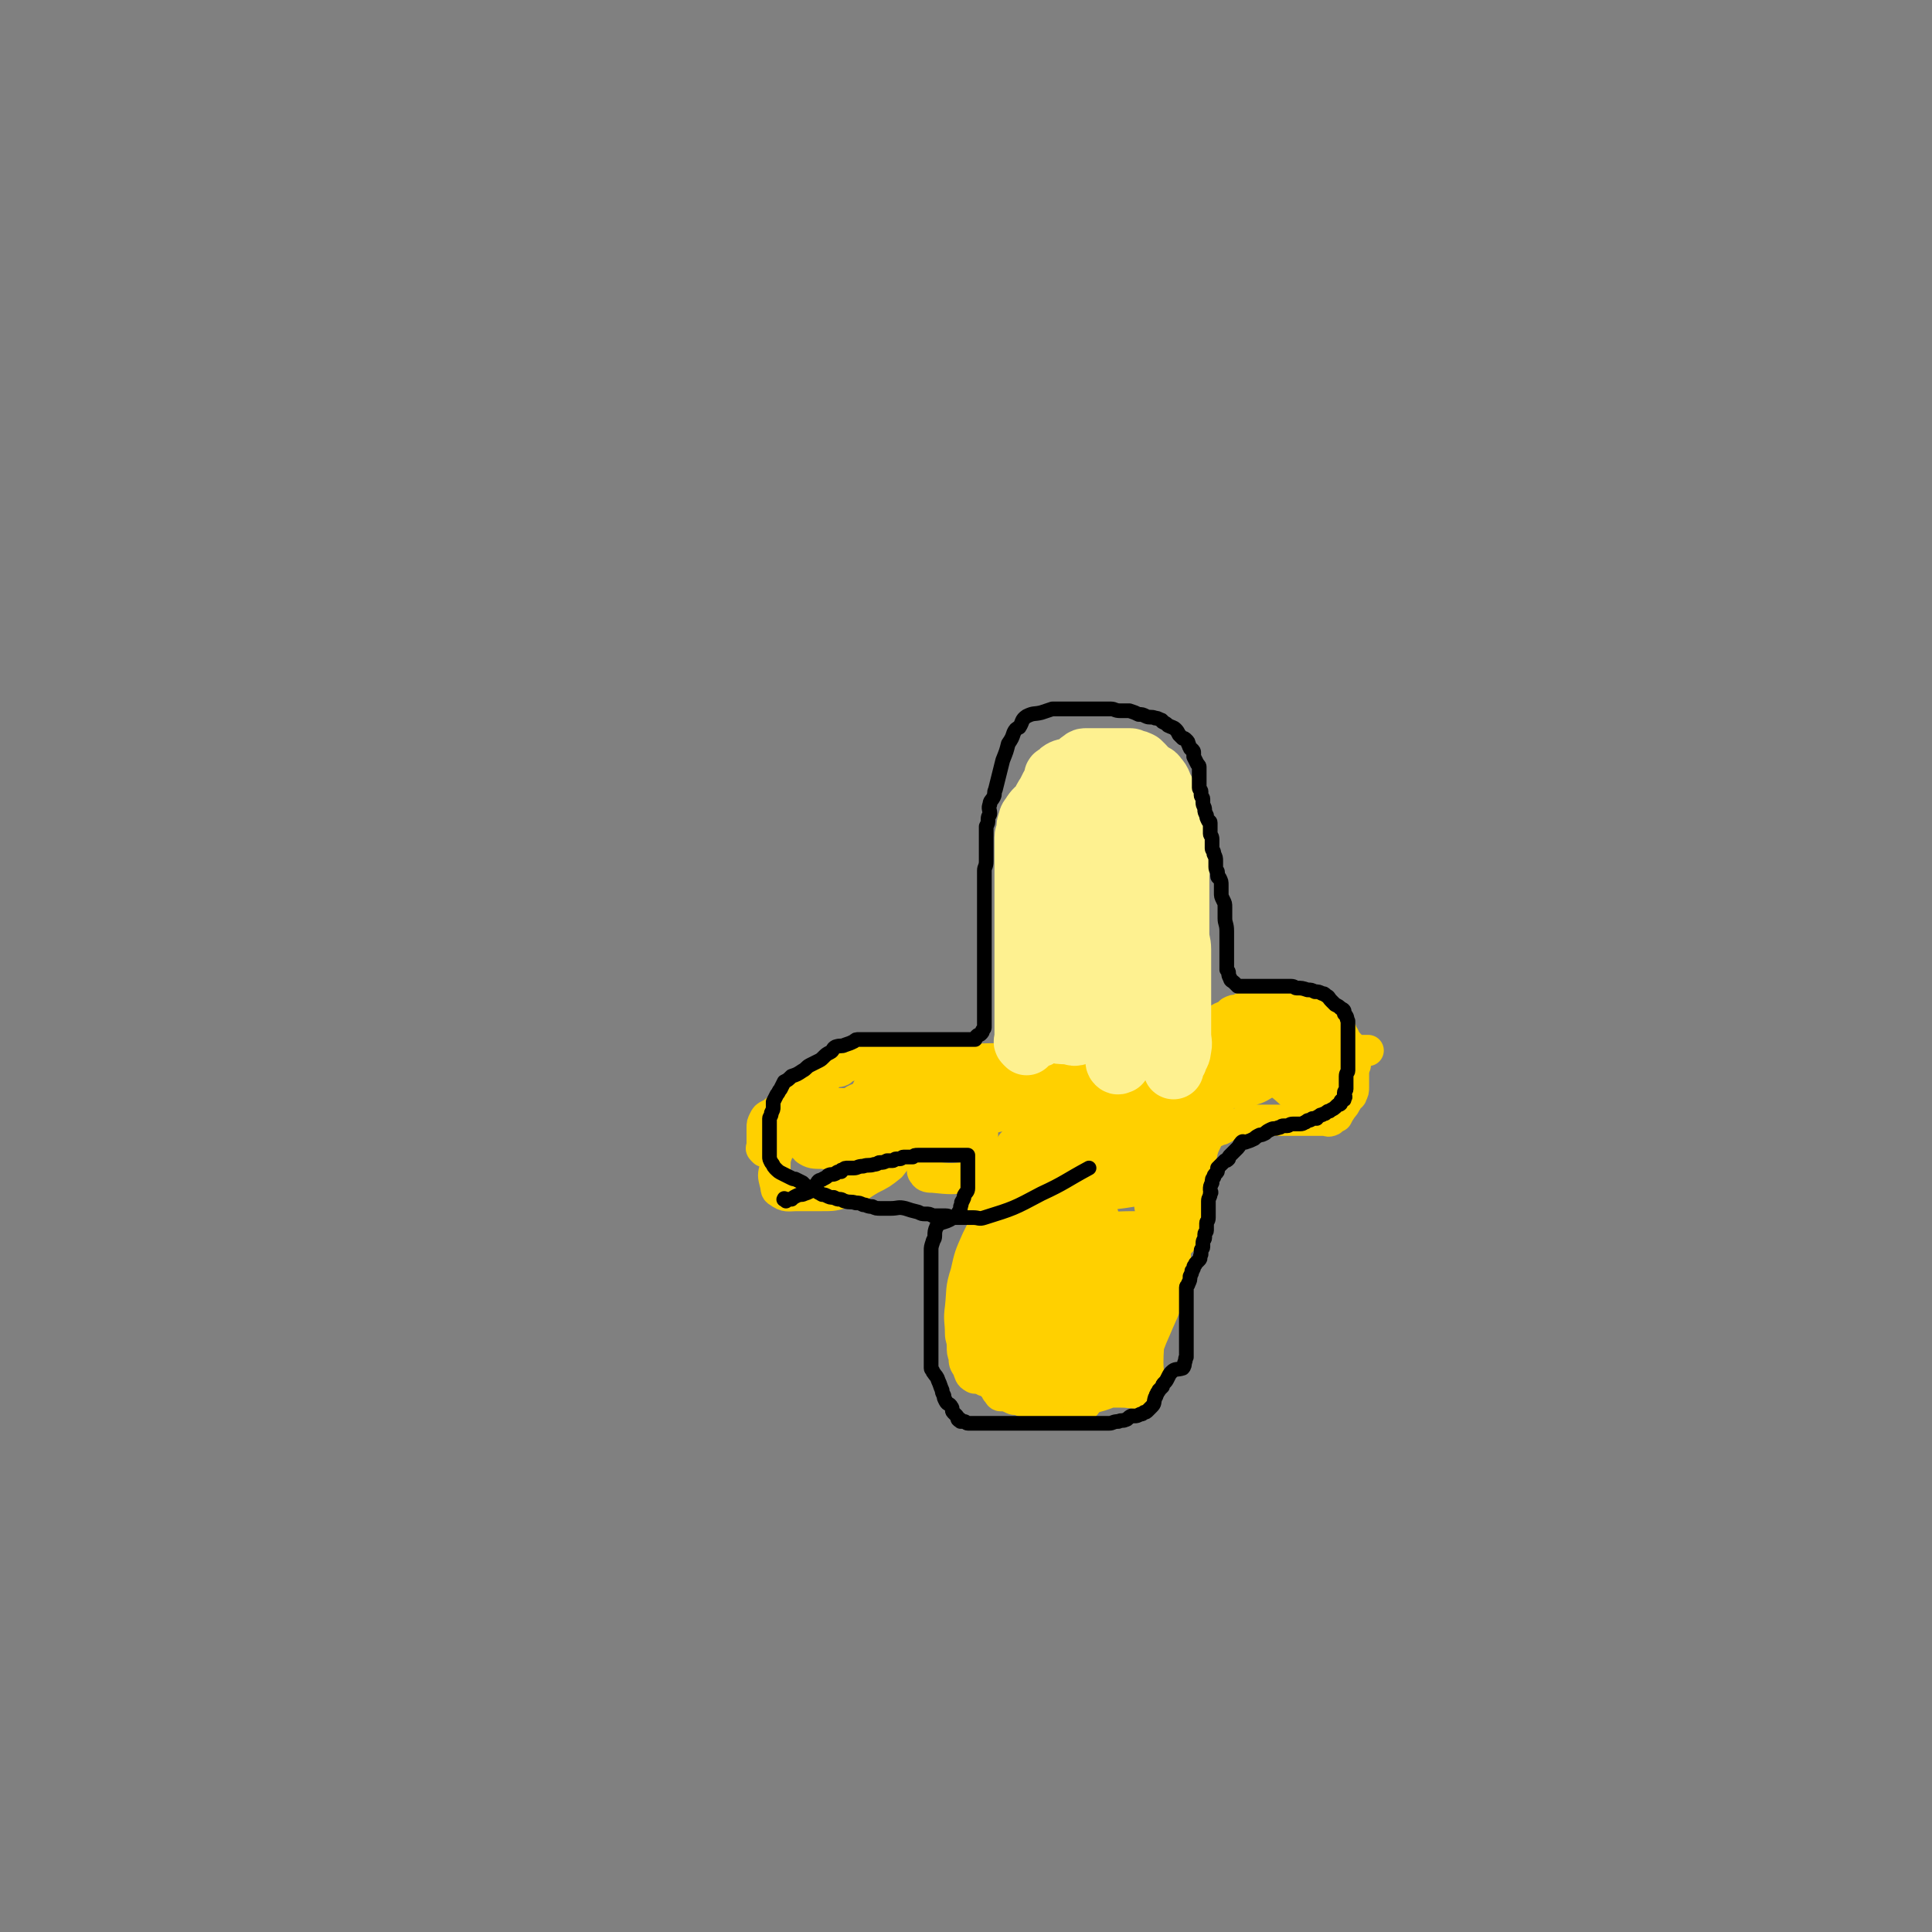 <svg viewBox='0 0 1052 1052' version='1.1' xmlns='http://www.w3.org/2000/svg' xmlns:xlink='http://www.w3.org/1999/xlink'><rect x="0" y="0" width="1052" height="1052" fill="#808080" stroke="none"/><g fill='none' stroke='#FFD000' stroke-width='17' stroke-linecap='round' stroke-linejoin='round'><path d='M416,627c-1,-1 -1,-1 -1,-1 -1,-1 0,-1 0,-1 0,-3 0,-3 0,-7 0,-2 0,-2 0,-4 0,-2 0,-2 1,-4 1,-2 1,-2 3,-3 2,-1 2,-1 3,-2 3,-2 3,-2 5,-3 3,-2 3,-1 5,-3 2,-1 1,-2 3,-3 1,-2 2,-2 4,-3 3,-2 3,-1 7,-3 2,-1 2,-1 4,-3 2,-2 1,-2 3,-3 2,-1 3,0 5,-1 1,-1 1,-2 3,-2 1,-1 1,-1 3,-1 1,0 1,-1 3,-1 1,-1 1,-1 3,-1 1,0 2,0 3,0 2,0 2,-1 3,-1 4,-1 4,0 7,0 3,0 3,0 6,0 3,0 3,0 5,0 2,0 2,0 4,0 1,0 1,0 3,0 1,0 1,0 2,0 1,0 1,0 2,0 1,0 1,0 2,0 1,0 1,0 3,0 3,0 3,0 7,0 1,0 1,0 3,1 1,0 1,1 2,2 1,1 1,1 2,3 1,2 1,1 3,3 2,2 2,1 3,3 1,2 1,2 2,4 1,1 1,1 1,2 0,2 1,2 1,3 1,1 1,1 1,2 0,1 0,1 0,2 0,1 0,1 0,2 0,1 0,1 0,1 0,1 0,1 0,2 0,1 0,1 0,2 0,1 0,1 0,3 0,1 0,1 0,3 0,1 0,1 0,3 0,1 0,1 0,2 0,1 0,1 0,2 0,1 0,1 0,2 0,1 0,1 0,2 0,1 0,1 0,2 0,1 0,1 0,2 0,1 0,1 0,2 0,1 0,1 0,2 0,1 0,1 0,2 0,2 0,2 0,3 0,2 0,2 0,5 0,1 0,1 0,3 0,1 0,1 0,3 0,2 0,2 0,3 0,2 0,2 0,5 0,1 0,1 0,3 0,2 0,2 0,3 0,2 0,2 0,3 0,3 -1,3 -1,5 -1,2 0,2 -1,4 -1,2 -1,2 -2,4 0,2 0,2 0,4 0,2 0,2 0,4 0,1 0,1 0,3 0,2 0,2 0,3 0,1 0,1 0,1 0,1 0,1 0,2 0,1 0,1 0,3 0,1 0,1 0,3 0,1 0,1 0,3 0,2 0,2 0,4 0,3 0,3 0,6 0,3 0,3 0,5 0,2 0,2 0,4 0,1 0,1 0,3 0,0 0,0 0,1 0,1 0,1 0,3 0,1 1,1 1,3 0,1 0,1 0,2 0,1 1,0 1,1 0,1 0,1 0,2 0,3 0,3 1,5 1,1 2,1 2,3 0,1 0,1 0,3 0,1 0,1 1,1 1,0 1,0 2,0 0,0 0,1 1,2 0,0 0,0 1,1 1,1 1,1 1,1 1,1 0,1 1,2 1,1 1,2 2,2 0,0 0,0 1,0 2,0 2,0 4,1 1,0 1,1 3,1 1,0 1,0 2,0 1,0 1,1 2,1 2,1 2,0 3,0 2,0 1,1 3,2 0,0 0,0 1,0 1,0 1,1 2,1 1,0 1,0 3,0 1,0 0,1 1,1 1,0 1,0 2,0 1,0 1,0 1,0 4,0 4,0 8,0 3,0 3,0 5,0 1,0 2,1 3,0 2,-2 2,-2 4,-5 2,-2 1,-2 3,-5 2,-3 1,-3 3,-5 2,-3 2,-2 4,-5 1,-1 1,-1 1,-2 2,-3 1,-3 3,-5 1,-3 1,-3 2,-5 3,-4 4,-3 6,-7 3,-5 2,-6 5,-11 2,-4 2,-4 4,-7 1,-2 2,-2 3,-4 2,-4 2,-4 3,-7 2,-5 2,-5 3,-10 1,-5 0,-5 0,-10 0,-4 1,-5 0,-8 -1,-4 -2,-3 -4,-7 -1,-2 -1,-2 -2,-5 -1,-2 -1,-2 -1,-4 0,-5 0,-5 0,-9 0,-5 0,-5 0,-9 0,-4 0,-4 0,-8 0,-3 0,-3 0,-6 0,-4 0,-4 0,-8 0,-3 0,-3 0,-5 0,-2 0,-2 0,-4 0,-2 0,-2 0,-4 0,-3 0,-3 0,-5 0,-2 0,-2 0,-4 0,-2 0,-2 0,-4 0,-3 0,-3 0,-5 0,-3 0,-3 1,-5 1,-1 1,-1 2,-3 1,-2 1,-2 2,-3 2,-2 2,-2 5,-3 1,-2 1,-2 2,-3 2,-2 2,-2 3,-2 1,-1 2,-1 3,-2 2,0 1,0 3,-1 2,-1 2,-1 4,-2 2,-1 3,0 5,-1 3,-1 3,-2 6,-3 3,-2 3,-2 6,-3 1,-1 1,-1 2,-2 2,-1 2,-1 4,-1 1,0 1,0 2,-1 1,0 1,0 3,0 2,0 2,0 5,0 2,0 2,0 4,0 2,0 2,0 3,0 3,0 3,0 5,0 2,0 2,0 5,0 3,0 3,0 5,0 2,0 2,0 4,0 1,0 1,0 3,0 1,0 1,0 3,1 1,0 1,1 2,1 1,1 1,1 2,1 1,1 1,1 1,1 2,1 2,1 3,2 0,0 0,0 1,1 0,0 0,0 1,1 1,1 1,1 2,2 1,0 1,0 1,1 1,1 1,1 1,1 1,1 0,1 1,2 0,1 1,1 1,2 1,2 0,2 1,4 0,2 0,2 0,4 0,0 0,0 1,1 0,0 0,0 1,1 0,0 0,0 0,0 0,1 0,1 0,2 0,0 1,0 1,0 0,0 0,1 1,1 0,0 1,0 1,0 0,1 0,1 0,2 0,0 0,0 0,0 '/><path d='M639,653c-1,-1 -1,-1 -1,-1 -1,-1 0,-1 0,-1 0,-2 -1,-3 0,-5 1,-3 1,-3 3,-6 2,-4 3,-3 5,-7 2,-3 1,-3 3,-6 1,-2 1,-2 3,-4 2,-2 1,-2 3,-4 2,-2 2,-2 3,-3 2,-1 2,0 4,0 1,0 1,-1 3,-1 2,-1 2,-1 3,-2 2,0 2,-1 5,-1 1,0 1,0 3,0 1,-1 1,-2 2,-2 3,-1 3,0 6,0 2,0 2,0 5,0 2,0 2,0 4,0 2,0 2,0 4,0 2,0 2,0 5,0 1,0 1,0 3,0 1,0 1,0 2,0 2,0 2,0 3,0 3,0 3,0 7,0 1,0 1,0 2,0 1,0 1,0 2,0 2,0 2,1 4,0 1,-1 1,-1 3,-2 1,-2 1,-2 3,-5 1,-1 1,-1 2,-3 1,-1 0,-1 1,-2 1,-1 2,-1 2,-2 1,-2 1,-2 1,-4 0,-2 0,-2 0,-4 0,-2 0,-2 0,-4 0,-3 0,-3 0,-6 0,-3 1,-3 0,-6 -1,-2 -1,-2 -3,-4 -3,-3 -3,-2 -6,-4 -2,-1 -1,-2 -2,-2 -1,-1 -1,-1 -2,-1 -4,0 -4,0 -8,0 -8,0 -8,0 -17,0 -8,0 -8,0 -16,0 -6,0 -6,0 -12,0 -4,0 -5,-1 -8,1 -2,1 -1,2 -2,5 -1,2 -1,2 -1,3 0,3 0,3 0,5 0,2 0,2 1,2 5,2 6,2 11,2 5,0 5,0 11,0 4,0 4,0 7,0 4,0 5,1 8,-1 2,-2 1,-3 2,-6 1,-1 2,-1 2,-2 0,-2 0,-2 0,-3 0,-1 0,-1 0,-1 0,-1 1,-2 0,-2 -3,0 -3,0 -7,0 -5,0 -5,0 -11,0 -4,0 -5,-1 -9,1 -4,2 -3,4 -5,8 -2,4 -2,4 -3,8 -1,4 -1,4 -1,7 0,2 0,2 0,4 0,1 -1,1 0,2 1,0 2,-1 3,-1 5,0 6,1 10,0 6,-2 6,-2 10,-6 5,-4 5,-4 8,-9 1,-2 1,-2 1,-5 1,-1 0,-1 0,-2 0,-1 0,-1 0,-2 0,0 0,-1 0,0 -7,0 -8,-1 -14,1 -6,2 -6,3 -11,6 -3,3 -2,4 -5,7 -2,3 -2,3 -4,6 -1,2 -1,3 -2,5 0,1 -1,1 -1,3 0,1 0,3 0,3 0,0 0,-2 0,-4 0,-4 0,-4 0,-7 0,-4 1,-4 1,-8 0,-4 0,-4 0,-8 0,-3 0,-3 0,-6 0,-1 1,-2 0,-2 -1,-1 -1,0 -2,0 -4,0 -4,-1 -8,0 -4,1 -5,1 -9,4 -4,4 -4,5 -6,10 -3,7 -3,7 -5,14 -1,6 -1,6 -3,12 -1,4 -2,4 -2,8 -1,4 0,4 0,8 0,2 0,2 0,3 0,2 0,2 0,3 0,1 0,1 1,1 1,0 1,0 2,0 1,0 1,0 2,0 1,0 2,1 2,0 2,-5 1,-6 3,-11 3,-5 4,-5 7,-10 2,-5 2,-6 3,-11 2,-4 2,-4 4,-8 1,-3 1,-3 3,-7 2,-3 1,-3 4,-6 2,-2 2,-2 5,-3 3,-2 3,-2 7,-3 5,-1 5,-1 10,-1 5,0 5,0 10,0 4,0 4,0 7,0 5,0 5,0 10,0 4,0 5,-1 8,1 3,1 2,2 5,5 2,2 2,2 4,4 2,2 2,2 3,3 2,2 3,1 4,3 0,1 -1,4 -1,3 0,-2 0,-4 0,-7 0,-3 1,-4 -1,-5 -3,-3 -4,-2 -9,-3 -4,-2 -4,-2 -9,-2 -6,-1 -6,-1 -11,-1 -5,0 -5,0 -10,0 -5,0 -5,-1 -10,0 -4,0 -4,0 -7,2 -3,2 -2,3 -4,6 -2,3 -2,3 -2,7 -1,3 0,3 0,6 0,1 0,1 0,2 0,1 -1,2 0,3 5,0 6,0 11,-1 6,-1 6,-1 11,-4 4,-2 4,-3 8,-5 5,-4 5,-4 11,-7 6,-2 6,-2 12,-3 4,-2 5,-1 9,-2 3,-1 3,-1 6,-1 2,0 2,0 4,0 1,0 1,0 3,0 0,0 0,0 1,0 1,0 1,0 1,0 1,0 1,0 1,0 '/><path d='M429,616c-1,-1 -2,-1 -1,-1 0,-1 1,0 2,0 4,0 4,-1 8,0 3,1 3,1 6,2 2,1 2,1 4,2 3,2 3,2 6,4 3,1 3,1 6,2 3,0 3,0 5,0 3,0 3,0 5,0 3,0 3,0 6,0 2,0 2,0 4,0 2,0 2,1 3,0 3,-2 2,-3 4,-5 2,-4 2,-4 4,-7 3,-3 3,-3 6,-5 4,-3 4,-2 9,-5 2,-1 3,-1 5,-3 2,-1 1,-2 3,-3 1,-1 2,0 3,0 1,0 1,0 2,0 2,0 2,0 4,0 2,0 2,0 4,0 1,0 1,-1 3,0 2,1 2,1 4,3 1,2 1,2 2,4 1,2 2,2 3,3 0,1 0,1 0,2 0,0 -1,-1 -1,-1 -4,-5 -3,-5 -8,-9 -5,-5 -6,-4 -12,-7 -4,-3 -4,-2 -9,-5 -4,-1 -4,-1 -7,-2 -3,-1 -3,-1 -6,-1 -2,0 -2,0 -5,0 -4,0 -4,-1 -7,0 -4,1 -4,0 -7,2 -3,3 -3,4 -5,8 -2,4 -2,5 -3,9 -2,5 -2,5 -3,9 -1,4 0,4 0,8 0,2 0,2 0,4 0,1 0,1 0,2 0,0 1,0 1,0 3,0 3,1 6,0 5,-2 6,-2 10,-5 7,-4 6,-5 12,-10 8,-6 8,-6 16,-11 6,-5 6,-5 13,-9 4,-3 4,-4 9,-6 3,-1 3,-1 6,-2 1,-1 1,-1 2,-2 1,0 2,0 2,0 -7,0 -8,0 -15,1 -11,1 -11,2 -21,4 -12,3 -12,2 -23,5 -7,3 -7,3 -14,6 -4,2 -4,1 -7,4 -2,2 -2,2 -4,4 -1,2 -1,3 -1,5 0,3 0,3 0,6 0,1 -1,2 0,3 3,1 4,1 8,1 8,0 9,1 17,0 9,-1 9,-1 17,-3 6,-2 6,-2 12,-5 1,-1 2,-1 3,-3 0,-1 0,-1 0,-3 0,-1 0,-2 -2,-3 -7,-2 -8,-2 -15,-2 -11,-1 -11,0 -22,0 -9,0 -9,0 -17,0 -5,0 -5,-1 -9,0 -4,2 -5,2 -7,5 -3,3 -3,4 -4,8 -1,4 0,4 0,8 0,2 -1,3 0,4 3,2 4,2 9,2 7,1 7,1 14,1 10,0 11,1 21,0 10,-1 10,-2 19,-6 8,-3 7,-4 14,-8 5,-2 5,-2 9,-5 2,-1 2,-1 4,-3 1,-1 1,-1 2,-3 0,-1 1,-3 0,-3 -1,-1 -2,0 -5,0 -10,0 -10,0 -20,0 -13,0 -13,-1 -26,0 -11,1 -11,0 -22,2 -10,2 -10,2 -19,7 -6,3 -6,3 -11,8 -3,3 -3,4 -4,8 -2,5 -2,5 -2,10 -1,4 -1,4 0,8 1,3 0,4 2,5 4,3 5,2 10,2 7,0 7,0 13,0 7,0 7,0 13,-2 8,-2 7,-3 14,-7 6,-3 6,-3 11,-7 4,-5 4,-6 7,-11 2,-5 1,-6 2,-11 1,-3 1,-3 2,-6 0,-1 0,-1 0,-3 0,-1 1,-1 0,-1 -7,-1 -8,0 -16,0 -6,0 -7,-1 -12,1 -8,3 -7,5 -14,9 -6,4 -6,4 -11,7 -3,1 -3,1 -6,2 0,0 0,0 0,1 0,0 0,0 0,1 3,0 3,-1 7,-1 5,0 5,1 10,0 6,-1 6,-2 12,-4 8,-3 8,-3 16,-5 7,-3 6,-4 13,-6 6,-1 6,-1 13,-2 4,-1 4,-1 7,-2 4,-1 4,-2 8,-2 2,-1 2,0 5,0 1,0 1,0 2,0 2,0 2,0 5,0 4,0 4,0 7,0 4,0 4,0 9,0 2,0 2,0 4,1 1,1 1,1 2,2 0,1 0,1 0,1 0,1 0,1 0,1 0,0 0,0 -1,0 -3,0 -4,1 -7,0 -6,-2 -5,-3 -11,-6 -6,-4 -6,-5 -13,-8 -5,-2 -6,-2 -12,-3 -5,0 -5,0 -10,0 -4,0 -4,0 -8,0 -5,0 -5,0 -9,0 -4,0 -4,0 -8,1 -2,1 -1,2 -3,4 -1,0 -1,0 -1,1 '/><path d='M669,588c-1,-1 -2,-1 -1,-1 0,-1 1,0 3,0 8,0 8,0 15,0 7,0 7,0 13,0 5,0 5,0 10,1 4,1 4,2 7,4 3,2 3,2 5,4 1,1 1,1 2,3 0,0 0,0 0,1 0,0 0,0 0,0 -1,0 -2,0 -3,0 -6,-1 -6,1 -12,-1 -5,-3 -5,-4 -10,-8 -4,-3 -4,-3 -9,-6 -3,-2 -3,-3 -6,-5 -2,0 -2,0 -4,0 -1,0 -1,0 -3,0 -1,0 -1,0 -2,0 -1,0 -1,0 -2,0 -1,0 -1,1 -1,2 0,0 0,0 0,0 0,1 0,1 -1,2 0,0 -1,0 -1,0 -1,0 0,1 -1,1 -1,1 -1,1 -1,1 -1,1 0,1 0,2 0,1 0,1 0,2 0,2 0,2 -1,4 -1,2 -1,2 -2,4 -1,3 0,3 -1,6 -1,3 -1,3 -2,6 -2,5 -2,5 -4,11 -2,4 -2,4 -3,9 -1,4 0,4 -1,8 0,5 0,5 0,10 0,4 1,4 0,8 -1,4 -1,4 -2,8 -1,3 -1,3 -2,6 -3,4 -3,3 -6,6 -2,2 -2,2 -4,4 -1,2 -1,2 -2,4 -1,2 -1,2 -2,5 -1,2 -1,2 -2,4 -2,3 -2,3 -4,6 -3,4 -3,4 -6,7 -3,4 -4,3 -7,8 -3,3 -2,4 -5,8 -1,2 -1,2 -2,4 -2,2 -2,2 -4,4 -1,2 -1,2 -2,4 -1,2 -1,2 -2,3 -1,1 -1,1 -2,2 -1,1 -1,0 -1,1 -1,1 0,1 0,2 -1,0 -1,0 -3,1 -2,1 -1,1 -3,2 -3,0 -3,0 -5,1 -1,0 -1,1 -3,1 -4,1 -4,0 -8,1 -2,0 -2,0 -5,1 -2,0 -2,1 -4,1 -3,0 -3,0 -7,0 -5,0 -5,0 -9,0 -6,0 -6,0 -11,0 -4,0 -4,0 -7,0 -1,0 -2,1 -3,0 -2,-1 -2,-2 -3,-5 -2,-3 -2,-3 -2,-6 -1,-3 -1,-3 -1,-6 0,-4 -1,-4 -1,-7 0,-7 -1,-7 0,-14 1,-9 0,-10 3,-19 2,-9 2,-9 6,-18 4,-8 4,-8 9,-16 3,-6 2,-6 6,-13 3,-7 4,-7 8,-13 2,-4 2,-5 5,-8 1,-2 2,-2 4,-4 1,-1 0,-1 1,-3 0,0 0,0 0,0 0,-1 0,-1 0,-1 0,1 0,1 0,3 0,5 0,5 0,11 0,5 -2,6 0,11 1,3 2,4 5,6 7,2 8,1 16,2 10,1 10,1 21,0 8,-1 8,-1 17,-3 8,-3 8,-2 16,-6 4,-2 4,-3 6,-6 2,-4 2,-4 2,-8 0,-6 1,-7 -2,-12 -7,-7 -8,-7 -18,-11 -9,-4 -10,-4 -20,-5 -8,-1 -8,0 -16,0 -6,0 -7,-3 -12,0 -7,4 -7,5 -11,12 -4,8 -3,9 -4,18 -1,9 -3,10 0,18 3,8 4,9 12,13 8,5 9,5 19,7 10,2 10,1 21,1 8,0 8,0 16,0 5,0 7,2 10,-1 4,-5 3,-8 3,-16 0,-7 2,-10 -2,-15 -6,-6 -9,-5 -17,-7 -11,-2 -12,-1 -23,-1 -10,0 -11,-1 -20,3 -10,5 -9,7 -17,16 -7,9 -8,9 -13,20 -4,11 -4,11 -5,24 -1,13 -1,13 0,26 2,12 1,13 7,23 5,8 7,8 15,14 6,4 7,3 14,5 7,1 8,3 14,1 9,-3 11,-4 17,-11 9,-10 7,-12 13,-25 5,-12 6,-12 9,-25 2,-11 2,-11 2,-22 0,-12 1,-12 -1,-24 -1,-10 -1,-10 -5,-20 -4,-7 -5,-8 -11,-14 -5,-4 -5,-4 -11,-6 -5,-2 -5,-1 -10,-1 -6,0 -7,-2 -11,1 -9,6 -9,7 -15,16 -8,12 -8,12 -12,25 -4,10 -3,10 -5,21 -1,8 -2,9 0,16 2,5 3,7 8,9 6,3 7,2 15,2 7,1 8,2 15,0 9,-3 11,-3 17,-10 8,-9 7,-11 11,-22 3,-9 2,-9 4,-18 0,-7 0,-7 0,-13 0,-3 1,-4 -1,-5 -3,-2 -5,-1 -9,-1 -9,1 -10,-1 -17,4 -11,8 -11,10 -19,22 -8,11 -8,12 -12,25 -3,11 -3,11 -4,23 0,9 -2,11 1,19 3,6 5,6 11,10 6,3 6,3 12,4 5,1 6,2 10,0 7,-4 8,-5 12,-13 4,-10 2,-12 3,-23 1,-10 4,-11 0,-20 -2,-8 -4,-8 -11,-13 -8,-4 -9,-3 -17,-5 -9,-1 -9,-2 -18,-1 -9,1 -10,-1 -18,4 -8,6 -9,8 -13,18 -4,10 -2,11 -3,21 -1,10 -4,12 -1,20 4,8 6,8 14,14 10,6 11,5 22,9 11,4 11,4 22,6 9,1 9,1 18,1 6,0 9,2 12,-1 4,-5 2,-8 2,-15 0,-12 2,-13 -2,-24 -4,-13 -6,-12 -13,-23 -8,-11 -8,-10 -17,-20 -6,-7 -6,-7 -13,-13 -5,-4 -5,-3 -11,-6 -3,-2 -4,-1 -7,-2 -3,-1 -3,0 -5,0 -2,0 -3,-1 -3,0 -2,4 -2,5 -2,10 -1,11 -1,11 0,22 2,12 1,12 6,23 4,9 6,9 12,16 4,5 4,5 9,8 1,1 2,1 3,1 2,0 2,0 3,0 0,0 0,0 1,0 1,-6 1,-7 2,-13 1,-11 1,-11 3,-22 1,-11 2,-11 3,-21 1,-11 1,-11 2,-22 1,-8 1,-8 2,-17 1,-8 0,-8 0,-17 0,-5 0,-5 0,-9 0,-2 0,-2 0,-4 0,-2 1,-2 0,-3 -1,0 -2,0 -3,0 -11,0 -11,0 -21,0 -16,1 -16,-2 -31,2 -13,3 -13,6 -25,12 -6,3 -7,3 -13,8 -2,2 -1,3 -2,6 -1,3 -1,4 0,5 1,2 3,2 5,2 10,1 10,1 19,0 18,-2 18,-2 36,-7 21,-6 21,-7 41,-15 15,-5 15,-5 30,-11 7,-3 7,-3 14,-6 1,0 1,-1 1,-2 0,-1 0,-1 0,-2 0,-2 1,-4 -1,-5 -6,-5 -7,-5 -15,-7 -15,-3 -16,-2 -32,-2 -18,-1 -18,0 -36,0 -13,0 -13,0 -25,1 -5,1 -5,1 -9,3 -2,1 -1,2 -2,4 0,2 0,2 0,4 0,1 -1,3 1,3 7,1 8,0 16,0 15,0 15,1 31,0 17,-1 17,-2 35,-4 13,-1 13,-1 27,-4 4,-1 4,-1 9,-3 1,0 3,1 3,0 -1,-2 -2,-4 -5,-5 -14,-4 -15,-4 -30,-5 -25,-2 -25,-1 -50,-1 -19,0 -20,-1 -39,0 -6,0 -6,1 -12,3 -2,1 -2,2 -3,4 0,1 -1,1 0,2 2,3 2,4 5,5 12,3 13,2 25,3 21,1 21,0 42,1 17,1 17,0 34,2 10,2 10,2 20,6 6,3 7,3 12,8 3,3 4,4 5,9 0,4 0,6 -4,8 -12,8 -14,7 -28,13 -20,8 -20,7 -39,15 -16,7 -16,6 -30,15 -9,5 -10,5 -15,13 -3,5 -1,6 -1,12 0,6 0,6 0,12 0,5 -1,6 1,11 1,4 2,5 6,7 4,2 4,1 9,2 5,1 5,0 10,0 7,0 8,2 14,-1 8,-5 8,-6 14,-14 5,-6 6,-6 8,-14 3,-8 2,-9 2,-17 0,-11 2,-12 -2,-22 -4,-11 -5,-12 -14,-21 -7,-7 -8,-7 -17,-12 -4,-3 -4,-3 -9,-4 -3,-1 -4,-2 -7,-1 -2,0 -2,1 -3,3 -1,8 -1,8 -1,17 0,10 0,10 0,20 0,11 -2,12 1,22 2,10 4,9 9,17 5,8 5,8 11,14 4,5 4,5 9,9 2,1 3,2 4,2 1,0 1,-1 1,-2 0,-7 1,-7 0,-14 -1,-11 0,-11 -4,-22 -4,-13 -5,-13 -11,-26 -6,-12 -6,-12 -13,-22 -3,-5 -3,-5 -7,-9 -1,-1 -2,-1 -3,-2 -1,-1 -1,-2 -1,-1 -1,7 0,8 0,17 0,11 -1,11 0,22 1,11 1,11 3,23 3,12 3,13 7,24 3,9 2,10 7,17 4,5 5,5 9,9 3,2 3,2 6,3 1,0 1,1 2,0 3,-1 3,-1 5,-4 4,-6 3,-7 7,-14 6,-10 5,-10 12,-18 6,-8 7,-8 14,-15 4,-4 4,-4 8,-9 3,-3 3,-3 6,-7 1,-3 1,-3 2,-6 0,-5 1,-5 0,-9 -1,-6 0,-8 -4,-11 -8,-4 -10,-3 -20,-3 -11,-1 -12,-2 -22,1 -10,3 -10,5 -18,12 -6,5 -5,6 -9,13 -4,5 -4,5 -7,11 -3,5 -2,5 -4,10 -1,3 -1,3 -2,7 0,1 -1,2 -1,2 0,0 0,-1 0,-3 0,-4 0,-4 0,-9 0,-1 0,-1 0,-2 '/></g>
<g fill='none' stroke='#FEF190' stroke-width='33' stroke-linecap='round' stroke-linejoin='round'><path d='M559,569c-1,-1 -1,-1 -1,-1 -1,-1 0,-1 0,-2 0,-5 0,-5 0,-11 0,-4 0,-4 0,-8 0,-4 0,-4 0,-8 0,-3 0,-3 0,-7 0,-4 0,-4 0,-7 0,-4 0,-4 0,-8 0,-3 0,-3 0,-5 0,-5 0,-5 0,-9 0,-4 0,-4 0,-7 0,-3 0,-3 0,-5 0,-3 0,-3 0,-7 0,-3 0,-3 0,-7 0,-3 0,-3 0,-7 0,-2 0,-2 0,-4 0,-3 0,-3 0,-5 0,-2 0,-2 0,-5 0,-2 1,-2 1,-4 0,-2 0,-3 1,-5 0,-2 1,-2 2,-4 2,-3 3,-3 5,-5 1,-3 1,-3 3,-6 1,-2 1,-2 2,-4 1,-2 2,-2 2,-3 1,-1 0,-1 0,-2 0,-1 1,-1 2,-1 1,-2 1,-2 3,-3 3,-1 3,0 6,-2 2,-1 2,-2 4,-3 1,-1 1,-1 3,-1 3,0 3,0 5,0 4,0 4,0 7,0 2,0 2,0 5,0 3,0 3,0 6,0 1,0 1,0 3,1 1,0 1,0 3,1 1,1 1,1 2,2 2,2 1,2 3,3 2,2 3,1 4,3 3,3 2,4 4,7 1,2 0,3 1,5 1,2 1,2 2,5 1,3 1,3 2,6 1,4 0,4 1,9 1,5 2,5 2,10 1,6 0,6 0,12 0,5 0,5 0,10 0,5 0,5 0,10 0,6 0,6 0,11 0,5 1,5 1,9 0,4 0,4 0,7 0,5 0,5 0,9 0,5 0,5 0,11 0,3 0,3 0,7 0,3 0,3 0,7 0,3 0,3 0,5 0,4 1,5 0,8 0,3 -1,3 -2,6 0,1 -1,0 -2,2 0,1 0,4 0,3 0,-5 0,-7 0,-15 0,-9 0,-9 0,-17 0,-10 1,-10 0,-21 -1,-10 0,-10 -2,-20 -3,-9 -4,-9 -8,-18 -3,-6 -4,-5 -7,-11 -2,-4 -1,-5 -3,-9 0,-2 0,-2 -2,-4 -1,-1 -2,-1 -4,-2 -2,0 -2,0 -4,0 -3,0 -3,0 -5,0 -2,0 -3,-1 -4,0 -3,2 -3,3 -3,7 -2,7 -2,8 -2,15 0,8 0,8 0,16 0,8 0,8 0,15 0,4 0,4 0,9 0,2 0,3 1,5 0,1 1,1 2,1 1,0 1,0 2,0 0,0 0,0 0,-1 0,-5 0,-6 0,-11 0,-11 0,-11 0,-22 0,-11 0,-11 0,-23 0,-9 2,-9 0,-17 -2,-6 -3,-7 -8,-10 -4,-2 -5,-1 -9,-1 -4,-1 -4,0 -7,0 -2,0 -2,-1 -4,0 -2,2 -2,3 -3,6 -1,7 0,7 0,15 0,8 0,8 0,17 0,9 0,9 0,19 0,9 -1,9 0,18 1,7 2,7 5,14 2,5 3,5 5,9 2,2 2,2 3,4 1,0 1,0 2,0 1,0 1,1 2,0 2,-2 2,-2 3,-5 3,-7 2,-7 4,-14 3,-10 3,-10 5,-20 1,-9 1,-9 1,-18 1,-8 0,-8 0,-15 0,-5 0,-5 0,-10 0,-1 0,-1 0,-3 0,-1 0,-2 0,-1 -4,5 -5,6 -8,13 -6,13 -7,13 -12,27 -4,13 -4,13 -5,26 -2,9 -1,9 -1,18 0,6 0,6 0,11 0,1 0,2 1,3 3,1 3,1 7,1 3,0 4,2 6,0 4,-2 4,-3 6,-7 3,-9 4,-10 5,-20 2,-12 1,-12 2,-25 1,-12 1,-12 2,-24 0,-10 0,-10 0,-20 0,-5 0,-5 0,-11 0,-3 0,-3 0,-7 0,-3 0,-3 0,-6 0,-2 0,-2 -1,-3 -2,-1 -2,-1 -4,-1 -1,0 -2,-1 -2,0 -2,2 -2,3 -2,5 0,9 0,10 0,19 0,8 0,8 0,17 0,7 -1,8 1,14 2,5 3,4 8,8 3,2 3,3 7,3 3,1 4,1 6,-1 3,-3 3,-4 4,-8 1,-7 1,-7 1,-14 0,-11 1,-11 -1,-21 -2,-9 -4,-9 -7,-17 -2,-6 -2,-6 -4,-11 -1,-2 -1,-2 -2,-3 -1,-1 -1,-1 -1,-1 '/><path d='M626,534c-1,-1 -1,-2 -1,-1 -1,0 0,1 0,3 0,2 0,2 0,4 0,4 0,4 0,8 0,3 0,3 0,5 0,1 0,1 0,3 0,0 0,1 0,1 -3,-1 -4,-1 -7,-4 -5,-5 -4,-6 -8,-12 -3,-4 -4,-4 -6,-9 -2,-3 -1,-4 -3,-8 -1,-1 -1,-1 -2,-3 0,-1 0,-1 0,-1 0,-1 0,0 0,1 0,6 0,6 0,11 0,7 0,7 1,14 0,6 1,6 3,11 1,5 1,5 2,10 1,4 1,4 2,8 1,2 0,3 1,4 1,1 1,0 2,0 0,-1 -1,-1 -1,-3 0,-4 0,-4 0,-8 0,-4 -1,-4 -1,-8 0,-5 0,-5 0,-10 0,-4 0,-4 0,-8 0,-3 0,-3 0,-6 0,-1 0,-3 0,-2 0,2 0,3 0,7 0,2 0,2 0,4 0,2 0,2 0,3 0,1 0,1 0,2 1,0 1,-1 2,-1 1,0 1,0 1,0 '/></g>
<g fill='none' stroke='#FEF190' stroke-width='17' stroke-linecap='round' stroke-linejoin='round'><path d='M585,422c-1,-1 -1,-2 -1,-1 -1,1 0,2 0,5 0,5 0,5 0,10 0,16 0,16 0,33 0,5 0,5 0,11 0,6 0,6 0,12 0,5 0,5 0,10 0,6 1,7 0,13 -1,4 -1,4 -3,8 -1,3 -2,3 -3,7 -1,4 0,4 0,8 0,3 1,3 1,5 0,1 0,2 0,2 '/><path d='M606,443c-1,-1 -1,-2 -1,-1 -1,0 0,0 0,1 0,2 0,2 0,4 -1,9 0,9 -2,18 0,5 -1,4 -3,9 -1,3 -1,3 -2,6 -1,2 -1,2 -2,4 -1,2 0,2 -1,4 -1,2 -1,2 -2,5 -1,2 -2,1 -2,4 -1,4 -1,4 -2,8 0,3 0,3 0,6 0,2 -1,2 -1,5 0,2 0,2 0,4 0,1 0,1 0,3 0,2 0,2 0,3 0,3 0,3 0,6 0,2 0,2 0,4 0,1 0,1 0,2 '/><path d='M589,447c-1,-1 -1,-2 -1,-1 -1,0 0,1 0,2 0,3 0,3 0,6 -3,19 -3,19 -7,37 -2,12 -3,12 -6,23 -2,9 -3,9 -5,18 -1,7 -1,7 -1,13 0,5 0,5 0,10 0,4 0,4 0,8 0,4 0,5 0,9 '/></g>
<g fill='none' stroke='#000000' stroke-width='8' stroke-linecap='round' stroke-linejoin='round'><path d='M428,654c-1,-1 -2,-1 -1,-1 0,-1 0,0 1,0 1,0 1,0 3,0 1,-1 1,-1 3,-2 2,-1 2,0 4,-1 3,-1 3,-1 5,-3 1,-1 1,-2 2,-3 1,-2 2,-1 3,-2 2,-1 2,-1 3,-2 2,-1 2,0 4,-1 1,-1 1,-1 3,-1 0,-1 0,-1 1,-1 1,-1 1,-1 3,-1 1,0 2,0 3,0 2,0 2,-1 5,-1 3,-1 3,0 6,-1 2,0 2,-1 3,-1 2,0 2,0 4,-1 1,0 1,0 3,0 1,0 1,-1 2,-1 1,0 1,0 2,0 1,0 1,-1 2,-1 2,0 2,0 3,0 1,0 1,0 2,0 1,-1 1,-1 3,-1 0,0 1,0 2,0 2,0 2,0 4,0 4,0 4,0 7,0 1,0 1,0 2,0 1,0 1,0 2,0 1,0 1,0 2,0 1,0 1,0 2,0 1,0 1,0 2,0 0,0 0,0 1,0 0,0 0,0 1,0 0,0 0,0 0,0 1,0 1,0 1,0 1,0 1,0 1,0 0,1 0,1 0,2 0,1 0,1 0,3 0,3 0,3 0,5 0,2 0,2 0,5 0,1 0,1 0,3 0,2 -1,2 -2,4 0,1 0,1 -1,3 -1,1 0,1 -1,3 0,1 0,2 -1,3 -1,2 -1,2 -3,3 -3,2 -4,2 -7,3 -1,1 -2,1 -2,2 -1,2 -1,3 -1,5 0,2 -1,2 -1,3 -1,3 -1,3 -1,5 0,3 0,3 0,6 0,2 0,2 0,4 0,2 0,2 0,3 0,2 0,2 0,5 0,1 0,1 0,2 0,2 0,2 0,4 0,1 0,1 0,3 0,3 0,3 0,6 0,2 0,2 0,4 0,2 0,2 0,3 0,2 0,2 0,3 0,2 0,2 0,3 0,2 0,2 0,4 0,1 0,1 0,2 0,0 0,0 0,1 0,1 0,1 0,2 0,1 0,1 0,3 0,3 0,3 0,6 0,1 1,1 1,2 2,3 2,2 3,5 1,2 1,3 2,5 0,1 0,1 1,3 0,1 0,1 1,3 1,2 2,1 3,3 1,1 0,2 1,3 1,1 1,1 2,2 1,1 0,2 1,2 0,1 1,0 1,0 0,0 0,1 0,1 1,0 1,0 2,0 1,0 1,1 2,1 0,0 0,0 1,0 0,0 0,0 1,0 0,0 0,0 1,0 1,0 1,0 2,0 2,0 2,0 3,0 2,0 2,0 4,0 0,0 0,0 0,0 2,0 2,0 3,0 1,0 1,0 3,0 0,0 0,0 0,0 1,0 1,0 2,0 1,0 1,0 3,0 0,0 0,0 1,0 1,0 1,0 3,0 1,0 1,0 2,0 0,0 0,0 1,0 0,0 0,0 1,0 0,0 0,0 1,0 0,0 0,0 1,0 1,0 1,0 2,0 0,0 0,0 1,0 1,0 1,0 2,0 1,0 1,0 3,0 3,0 3,0 6,0 4,0 4,0 8,0 2,0 2,0 4,0 2,0 2,0 4,0 2,0 2,0 3,0 2,0 2,0 4,0 1,0 1,0 3,0 1,0 1,0 2,0 1,0 1,0 2,0 2,0 2,-1 5,-1 2,-1 2,0 4,-1 1,0 1,-1 3,-2 1,0 1,0 2,0 1,0 1,0 3,-1 1,0 1,0 2,-1 1,0 1,0 2,-1 1,-1 1,-1 2,-2 2,-2 1,-2 2,-5 1,-1 0,-1 1,-2 0,-1 1,-1 1,-2 1,-1 1,-1 2,-2 0,-1 0,-1 1,-2 1,-1 1,-1 2,-3 1,-2 1,-2 2,-3 2,-2 3,-1 6,-2 1,-1 1,-2 1,-3 1,-2 0,-2 1,-3 0,-2 0,-2 0,-3 0,-2 0,-2 0,-3 0,-1 0,-1 0,-3 0,-1 0,-1 0,-3 0,-3 0,-3 0,-6 0,-3 0,-3 0,-7 0,-2 0,-2 0,-3 0,-2 0,-2 0,-4 0,-1 0,-1 0,-2 0,-1 0,-1 0,-2 0,-1 0,-1 0,-2 0,-1 1,-1 1,-2 1,-2 1,-2 1,-4 1,-2 1,-2 1,-3 1,-1 1,-2 1,-2 0,-1 1,-1 1,-2 1,-1 1,-1 2,-2 1,-1 0,-1 1,-3 0,-1 0,-1 0,-2 0,-1 1,-1 1,-2 0,-1 0,-1 0,-2 0,-2 1,-2 1,-3 0,-1 0,-1 0,-2 0,-1 1,-1 1,-2 0,-2 0,-2 0,-4 0,-1 1,-1 1,-3 0,-1 0,-1 0,-3 0,-2 0,-2 0,-3 0,-2 0,-2 0,-3 0,-2 1,-2 1,-4 1,-1 0,-1 0,-2 0,-2 0,-2 1,-4 0,-2 0,-2 1,-3 0,-1 0,-1 1,-2 1,-1 1,-1 1,-2 0,-1 0,-1 0,-1 1,-1 1,-1 2,-2 1,-1 1,-1 2,-2 1,0 1,0 2,-1 0,-1 0,-1 1,-2 1,-1 1,-1 2,-2 1,-1 1,-1 2,-2 1,-1 1,-2 2,-3 1,-1 1,0 2,0 3,-1 3,-1 5,-2 1,-1 1,-1 3,-2 1,0 1,0 3,-1 1,-1 1,-1 3,-2 2,-1 2,0 4,-1 2,0 1,-1 3,-1 1,0 1,0 2,0 1,0 1,-1 3,-1 2,0 2,0 4,0 2,0 2,-1 3,-1 1,-1 1,-1 2,-1 1,0 1,-1 2,-1 1,0 1,0 2,0 0,0 0,-1 1,-1 1,-1 1,-1 2,-1 1,-1 1,0 2,-1 1,-1 1,-1 2,-1 1,-1 2,-1 3,-2 0,0 0,0 1,-1 1,-1 1,0 2,-1 0,-1 0,-1 0,-1 0,-1 1,-1 1,-1 1,0 1,0 1,-1 1,-1 0,-1 0,-2 0,-1 0,-1 0,-1 0,-1 1,-1 1,-2 0,-1 0,-1 0,-2 0,-1 0,-1 0,-3 0,-1 0,-1 0,-2 0,-2 1,-2 1,-3 0,-2 0,-2 0,-4 0,-3 0,-3 0,-6 0,-1 0,-1 0,-3 0,-1 0,-1 0,-2 0,0 0,0 0,-1 0,-1 0,-1 0,-2 0,-1 0,-1 0,-2 0,-1 0,-1 0,-2 0,-1 0,-1 0,-2 0,-2 0,-2 0,-3 -1,-2 0,-2 -2,-4 0,-2 0,-2 -2,-3 -1,-1 -1,-1 -3,-2 -1,-1 -1,-1 -2,-2 -2,-2 -1,-2 -3,-3 -1,-1 -1,-1 -2,-1 -2,-1 -2,-1 -4,-1 -2,-1 -2,-1 -4,-1 -3,-1 -3,-1 -6,-1 -1,0 -1,-1 -3,-1 -1,0 -1,0 -2,0 -1,0 -1,0 -3,0 -1,0 -1,0 -2,0 -1,0 -1,0 -3,0 -2,0 -2,0 -5,0 -2,0 -2,0 -4,0 -1,0 -1,0 -3,0 -1,0 -1,0 -3,0 -1,0 -1,0 -2,0 -1,0 -1,0 -2,0 -1,-1 -1,-1 -2,-2 -1,-1 -2,-1 -2,-2 -1,-2 -1,-2 -1,-3 0,-1 0,-1 -1,-2 0,-1 0,-1 0,-2 0,-1 0,-1 0,-3 0,-1 0,-1 0,-2 0,-1 0,-1 0,-2 0,-1 0,-1 0,-2 0,-2 0,-2 0,-3 0,-2 0,-2 0,-4 0,-1 0,-1 0,-3 0,-4 -1,-4 -1,-7 0,-3 0,-3 0,-6 0,-2 0,-2 -1,-4 -1,-2 -1,-2 -1,-4 0,-2 0,-2 0,-4 0,-2 0,-2 -1,-4 0,0 -1,0 -1,-1 0,0 0,-1 0,-2 0,-1 -1,-1 -1,-3 0,-1 0,-1 0,-3 0,-2 0,-2 -1,-4 0,-2 -1,-2 -1,-3 0,-1 0,-1 0,-2 0,-2 0,-2 0,-3 0,-2 -1,-2 -1,-3 0,-1 0,-1 0,-2 0,-1 0,-1 0,-2 0,-1 0,-1 0,-2 0,-1 -1,-1 -1,-1 -1,-2 -1,-2 -1,-3 -1,-2 -1,-2 -1,-3 0,-2 -1,-2 -1,-4 0,-1 0,-1 0,-2 0,-1 -1,-1 -1,-2 0,-1 0,-1 0,-2 0,-1 -1,-1 -1,-2 0,-2 0,-2 0,-4 0,-4 0,-4 0,-7 0,-1 0,-1 -1,-2 -1,-2 -1,-2 -2,-4 0,-1 0,-1 0,-2 0,-1 0,-1 -1,-2 0,0 -1,0 -1,-1 -1,-1 0,-1 -1,-2 0,-1 0,-1 -1,-2 -1,-1 -1,-1 -2,-1 -1,-1 -1,-1 -2,-2 -1,-2 -1,-2 -2,-3 -1,-1 -2,-1 -4,-2 -1,-1 -1,-1 -3,-2 0,0 0,-1 -1,-1 -2,-1 -2,-1 -3,-1 -2,-1 -3,0 -5,-1 -2,-1 -2,-1 -4,-1 -2,-1 -2,-1 -5,-2 -3,0 -3,0 -5,0 -3,0 -3,-1 -5,-1 -2,0 -2,0 -4,0 -2,0 -2,0 -4,0 -2,0 -2,0 -3,0 -2,0 -2,0 -3,0 -3,0 -3,0 -6,0 -2,0 -2,0 -4,0 -2,0 -2,0 -5,0 -1,0 -1,0 -3,0 -3,1 -3,1 -6,2 -4,1 -4,0 -8,2 -3,2 -2,3 -4,6 -2,1 -2,1 -3,3 -1,3 -1,3 -3,6 -1,4 -1,4 -3,9 -1,4 -1,4 -2,8 -1,4 -1,4 -2,8 -1,2 0,2 -1,4 -1,2 -2,2 -2,4 -1,2 0,3 0,5 0,1 -1,1 -1,3 0,2 0,2 -1,4 0,2 0,2 0,5 0,2 0,2 0,4 0,2 0,2 0,4 0,2 0,2 0,3 0,2 0,2 0,3 0,3 -1,3 -1,5 0,3 0,3 0,7 0,4 0,4 0,8 0,3 0,3 0,6 0,3 0,3 0,5 0,1 0,1 0,2 0,2 0,2 0,3 0,2 0,2 0,4 0,1 0,1 0,3 0,2 0,2 0,3 0,2 0,2 0,3 0,1 0,1 0,2 0,0 0,0 0,1 0,1 0,1 0,2 0,1 0,1 0,2 0,0 0,0 0,1 0,1 0,1 0,2 0,1 0,1 0,2 0,0 0,0 0,0 0,1 0,1 0,2 0,0 0,0 0,1 0,1 0,1 0,2 0,0 0,0 0,1 0,1 0,1 0,2 0,0 0,0 0,1 0,1 0,1 0,2 0,0 0,0 0,1 0,1 0,1 0,2 0,1 0,1 0,1 0,2 0,2 0,3 0,1 0,1 0,2 0,2 0,2 0,5 0,2 0,2 0,4 0,1 0,1 -1,2 0,1 0,1 -1,2 -1,1 -1,0 -2,1 -1,1 -1,1 -1,2 -1,0 -1,0 -2,0 -1,0 -1,0 -2,0 -2,0 -2,0 -4,0 -2,0 -2,0 -4,0 -1,0 -1,0 -3,0 -1,0 -1,0 -3,0 -2,0 -2,0 -3,0 -3,0 -3,0 -6,0 -4,0 -4,0 -8,0 -4,0 -4,0 -8,0 -3,0 -3,0 -6,0 -2,0 -2,0 -4,0 -3,0 -3,0 -6,0 -2,0 -2,0 -4,0 -2,0 -2,0 -3,1 -2,1 -2,1 -5,2 -2,1 -2,0 -5,1 -2,1 -1,2 -3,3 -2,1 -2,1 -4,3 -1,1 -1,1 -3,2 -2,1 -2,1 -4,2 -2,1 -2,2 -4,3 -3,2 -3,2 -6,3 -2,2 -2,2 -4,3 -1,2 -1,2 -2,4 -1,1 -1,2 -2,3 -1,2 -1,2 -2,4 0,1 0,1 0,3 0,1 0,1 -1,3 0,2 -1,2 -1,3 0,2 0,2 0,3 0,2 0,2 0,4 0,3 0,3 0,6 0,4 0,4 0,8 0,1 0,1 1,3 1,1 1,2 2,3 2,2 2,2 4,3 2,1 2,1 4,2 2,1 2,1 3,1 2,1 2,1 4,2 2,2 2,2 4,3 1,0 1,0 3,1 1,1 1,1 3,2 1,1 1,0 3,1 2,1 2,1 4,1 2,1 2,1 3,1 2,0 2,1 3,1 3,1 3,0 6,1 2,0 2,0 4,1 2,0 2,1 5,1 2,1 2,1 5,1 2,0 2,0 5,0 4,0 4,-1 8,0 3,1 3,1 7,2 2,1 2,1 4,1 2,0 2,0 4,1 2,0 2,0 4,0 1,0 1,0 3,0 2,0 2,1 4,1 2,0 2,0 3,0 2,0 2,0 5,0 1,0 1,0 3,0 3,0 3,1 6,0 16,-5 16,-5 31,-13 13,-6 13,-7 26,-14 '/></g>
</svg>